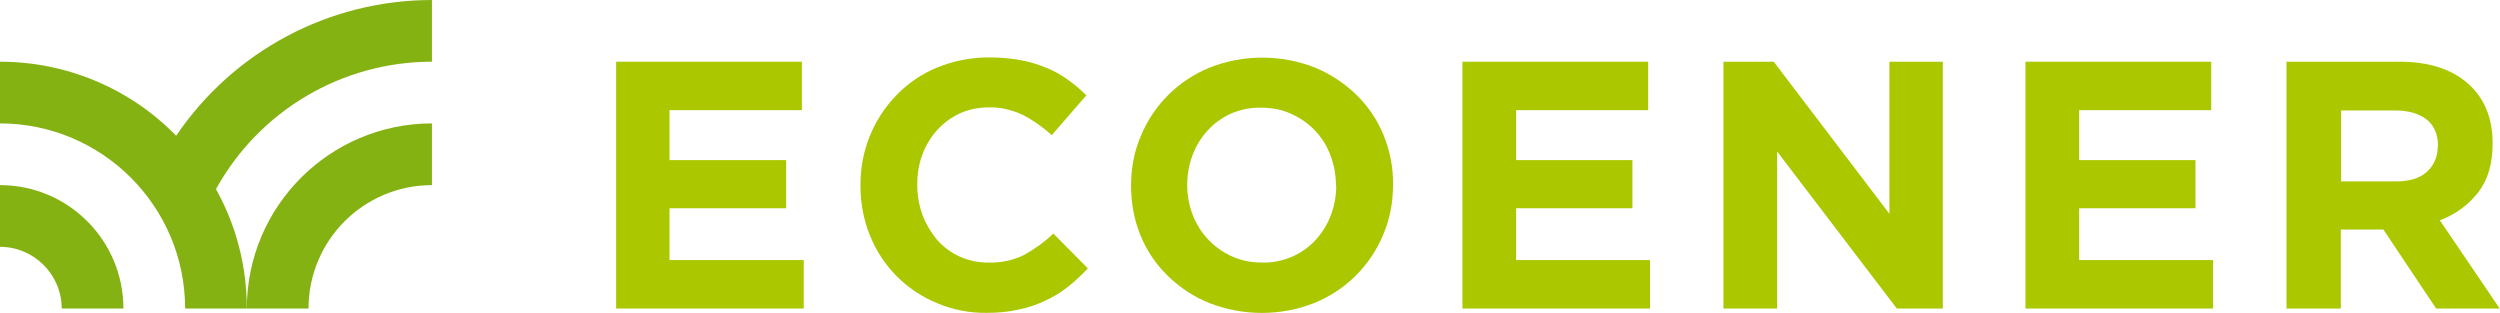 <?xml version="1.0" encoding="utf-8"?>
<!-- Generator: Adobe Illustrator 24.2.3, SVG Export Plug-In . SVG Version: 6.00 Build 0)  -->
<svg version="1.1" id="Capa_1" xmlns="http://www.w3.org/2000/svg" xmlns:xlink="http://www.w3.org/1999/xlink" x="0px" y="0px"
	 viewBox="0 0 810.3 101.4" style="enable-background:new 0 0 810.3 101.4;" xml:space="preserve">
<style type="text/css">
	.st0{fill:#85B213;}
	.st1{fill:#AAC700;}
</style>
<title>Recurso 2Logotipo-Positivo</title>
<g>
	<g id="DISEÑO">
		<g id="LINE">
			<path class="st0" d="M100,100L100,100c0-22.1,17.9-40,40-40V40c-33.1,0-60,26.9-60,60"/>
		</g>
		<g id="ARC">
			<path class="st0" d="M0,80V60c22.1,0,40,17.9,40,40H20C20,89,11,80,0,80z"/>
		</g>
		<path class="st0" d="M57.1,44C42.1,28.6,21.5,20,0,20v20c33.1,0,60,26.9,60,60c0,0,0,0,0,0h20c0-13.6-3.4-26.9-10-38.7 M70,61.3
			C84.1,35.8,110.9,20,140,20V0c-33.2,0-64.3,16.5-82.9,44 M70,61.3L70,61.3"/>
		<polygon class="st1" points="199.7,20 259.9,20 259.9,35.7 217,35.7 217,51.9 254.8,51.9 254.8,67.5 217,67.5 217,84.3 
			260.5,84.3 260.5,100 199.7,100 		"/>
		<path class="st1" d="M319.9,101.4c-5.6,0.1-11.2-1-16.3-3.2c-9.9-4.1-17.6-11.9-21.6-21.8c-2.1-5.1-3.1-10.6-3.1-16.1V60
			c-0.1-10.9,4.1-21.4,11.7-29.2c3.7-3.8,8.2-6.9,13.1-8.9c5.4-2.2,11.1-3.3,16.9-3.3c3.4,0,6.9,0.3,10.2,0.9
			c2.9,0.5,5.7,1.4,8.4,2.5c2.5,1,4.8,2.3,7,3.9c2.1,1.5,4.1,3.2,5.9,5l-11.2,12.9c-2.9-2.6-6.1-4.9-9.5-6.6
			c-3.4-1.6-7.1-2.5-10.9-2.4c-3.2,0-6.4,0.6-9.3,1.9c-2.8,1.3-5.3,3.1-7.4,5.4c-2.1,2.3-3.7,5-4.8,7.9c-1.2,3.1-1.7,6.4-1.7,9.7V60
			c0,3.3,0.6,6.6,1.7,9.7c1.1,2.9,2.7,5.6,4.7,8c4.2,4.8,10.3,7.5,16.7,7.4c4,0.1,8-0.7,11.6-2.5c3.4-1.9,6.6-4.2,9.4-6.9l11.2,11.3
			c-2,2.1-4.1,4.1-6.4,5.9c-2.2,1.8-4.7,3.3-7.3,4.5c-2.7,1.3-5.6,2.3-8.6,2.9C326.9,101.1,323.4,101.4,319.9,101.4z"/>
		<path class="st1" d="M448.4,43.7c-2-4.9-5-9.3-8.8-13c-3.9-3.8-8.4-6.7-13.4-8.8c-11-4.3-23.2-4.3-34.1,0
			c-10.1,4.1-18.1,12-22.3,22.1c-2.2,5.1-3.2,10.5-3.2,16.1v0.2c0,5.5,1,11,3.1,16.1c2,4.9,5,9.3,8.8,13c3.9,3.8,8.4,6.8,13.4,8.8
			c11,4.3,23.2,4.3,34.1,0c10.1-4.1,18.1-12,22.3-22.1c2.2-5.1,3.2-10.5,3.2-16.1v-0.2C451.6,54.3,450.5,48.8,448.4,43.7z
			 M433.1,60.2c0,3.3-0.6,6.6-1.8,9.7c-1.1,2.9-2.8,5.6-4.9,7.9c-2.1,2.3-4.7,4.1-7.6,5.4c-3.1,1.3-6.4,2-9.7,1.9
			c-3.4,0-6.7-0.6-9.8-2c-5.8-2.6-10.4-7.4-12.7-13.4c-1.2-3.1-1.8-6.4-1.8-9.7v-0.2c0-3.3,0.6-6.6,1.8-9.7c1.1-2.9,2.8-5.6,4.9-7.9
			c2.1-2.3,4.7-4.1,7.5-5.4c3.1-1.3,6.4-2,9.8-1.9c3.3,0,6.7,0.6,9.7,2c5.9,2.6,10.5,7.4,12.7,13.4c1.2,3.1,1.8,6.4,1.8,9.7V60.2z"
			/>
		<polygon class="st1" points="474,20 534.2,20 534.2,35.7 491.4,35.7 491.4,51.9 529.1,51.9 529.1,67.5 491.4,67.5 491.4,84.3 
			534.8,84.3 534.8,100 474,100 		"/>
		<polygon class="st1" points="558.6,20 574.9,20 612.4,69.3 612.4,20 629.7,20 629.7,100 614.8,100 576,49.1 576,100 558.6,100 		
			"/>
		<polygon class="st1" points="656.5,20 716.7,20 716.7,35.7 673.9,35.7 673.9,51.9 711.6,51.9 711.6,67.5 673.9,67.5 673.9,84.3 
			717.3,84.3 717.3,100 656.5,100 		"/>
		<path class="st1" d="M790.8,71.4c4.9-1.8,9.2-4.9,12.4-9c3.2-4.1,4.7-9.4,4.7-15.8v-0.2c0-7.6-2.3-13.7-6.9-18.3
			c-5.4-5.4-13.2-8.1-23.3-8.1h-36.6v80h17.6V74.4h13.8l17.1,25.6h20.6L790.8,71.4z M790.1,47.5c0.1,3.1-1.2,6.1-3.5,8.2
			c-2.3,2.1-5.7,3.1-10,3.1h-17.8v-23h17.5c4.3,0,7.7,1,10.2,2.9c2.4,1.9,3.7,4.8,3.7,8.6V47.5z"/>
	</g>
</g>
</svg>
